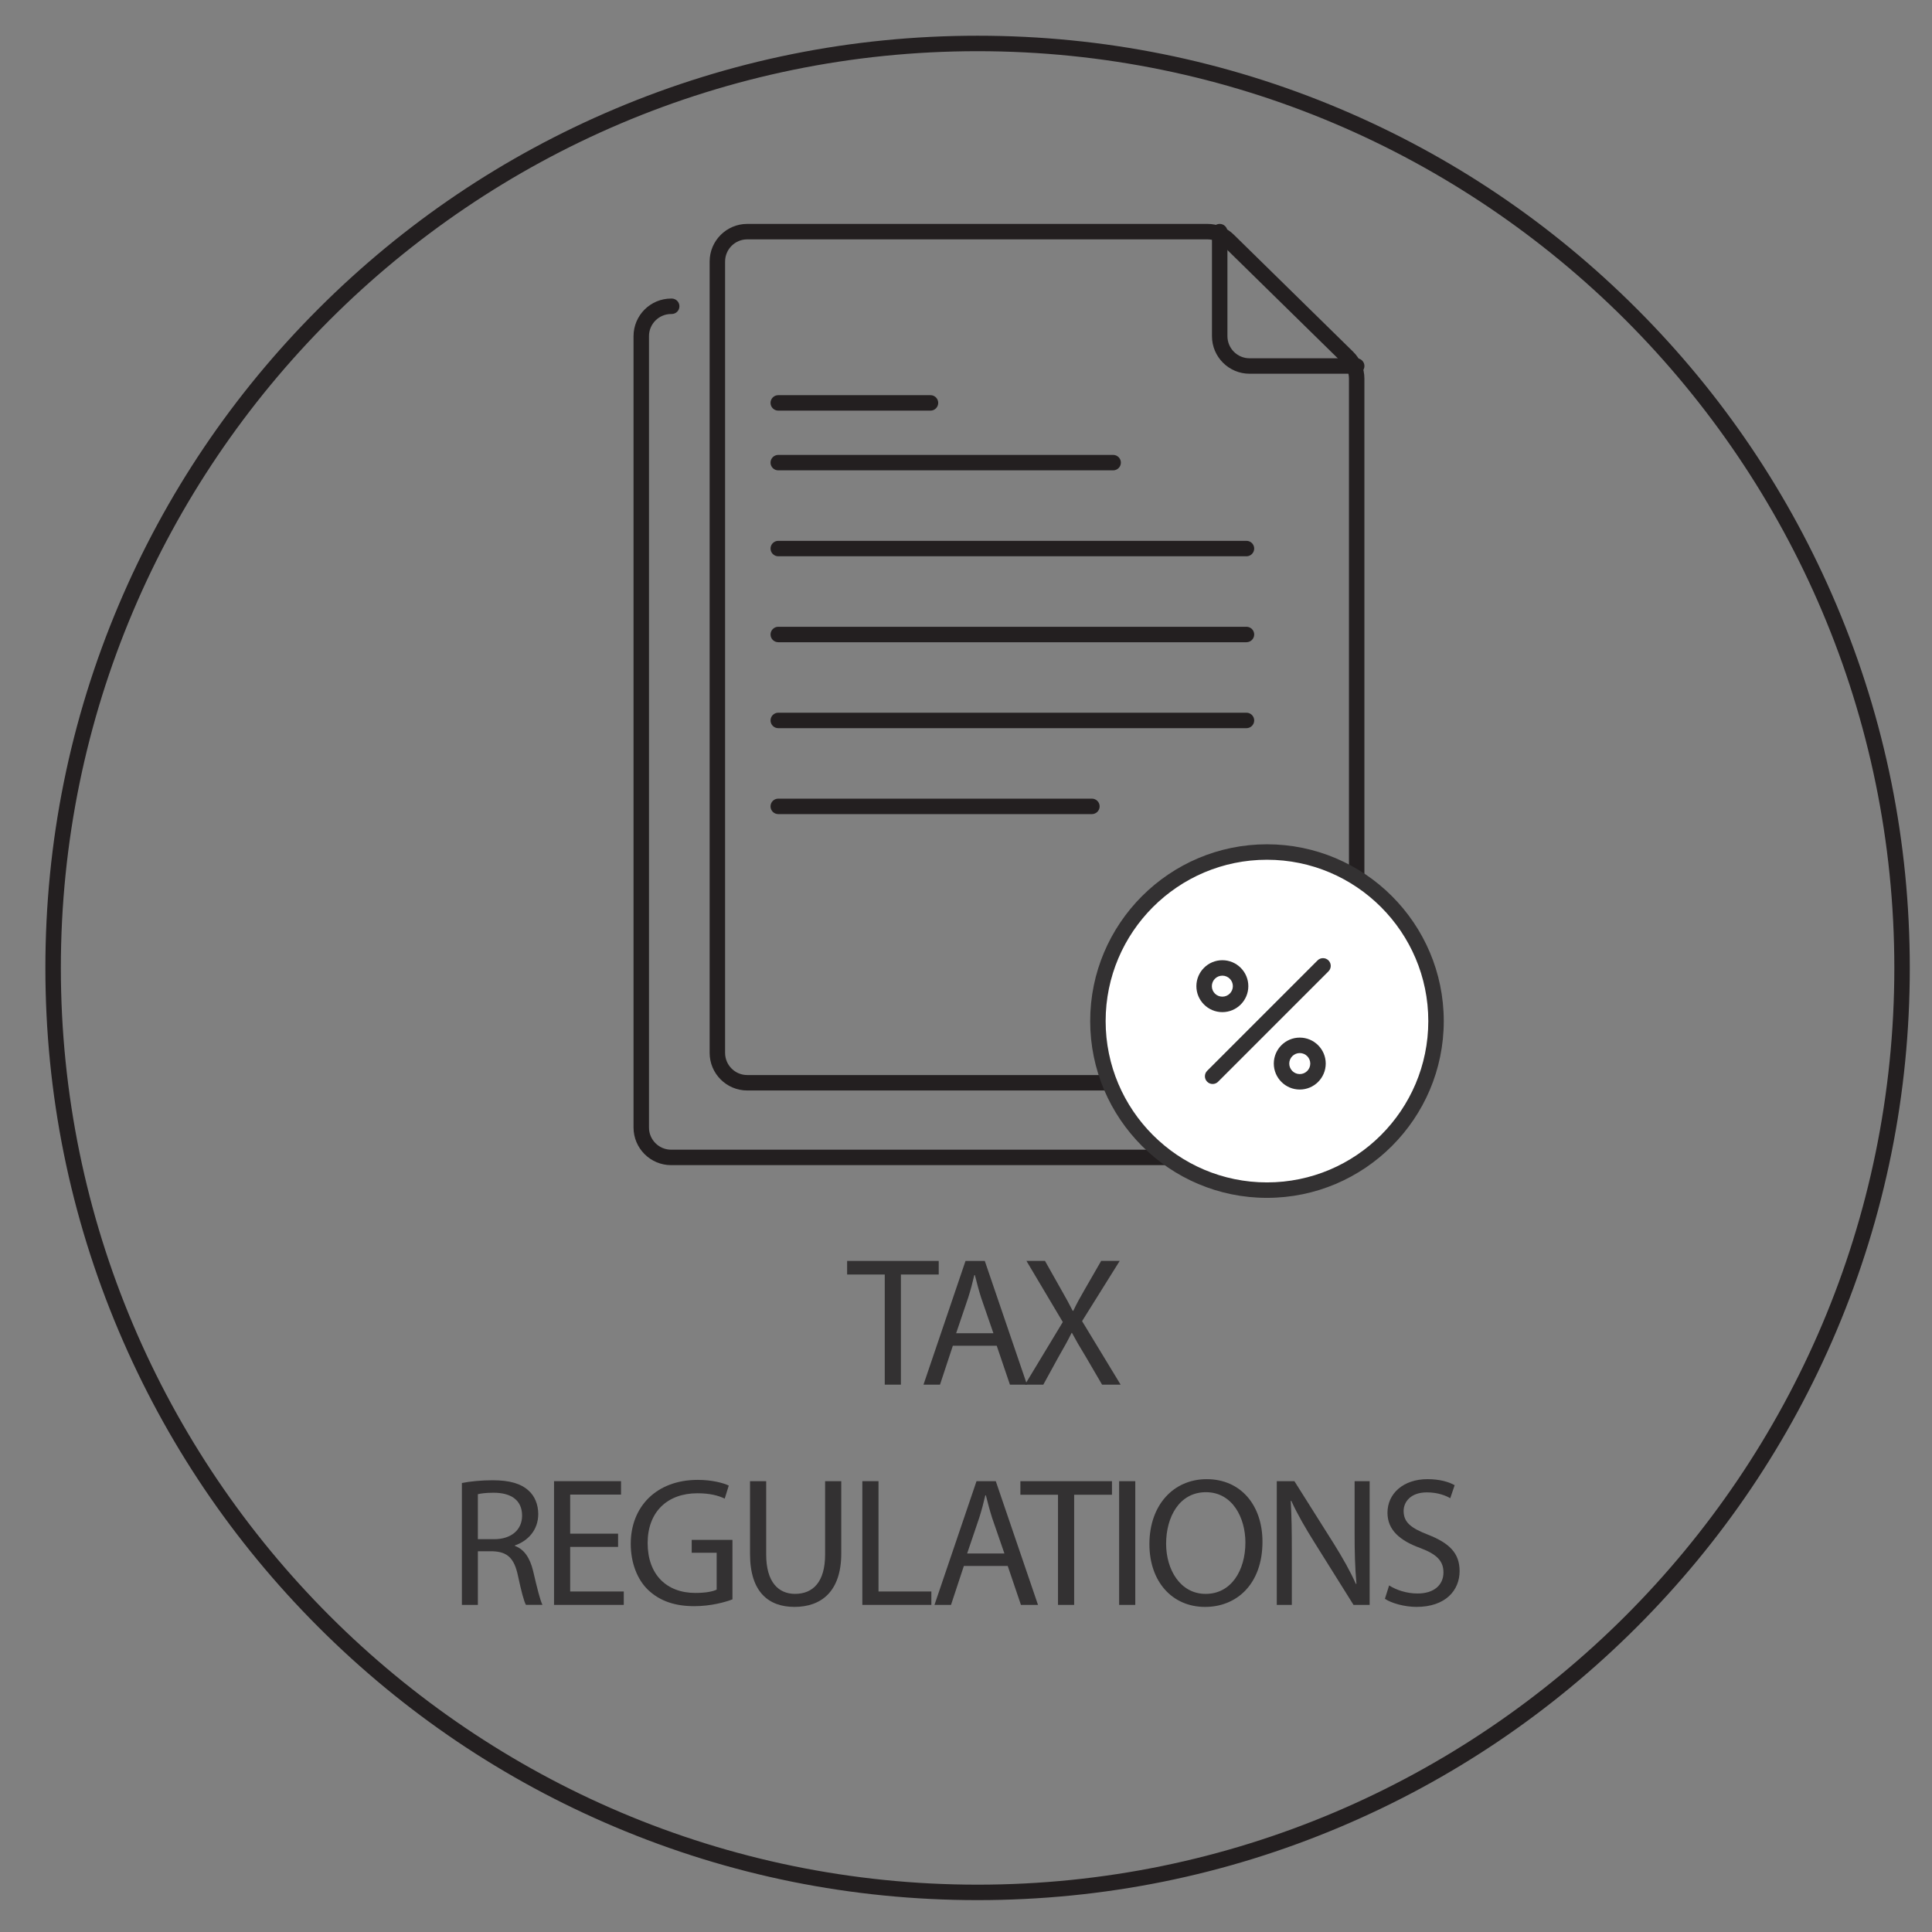 <?xml version="1.0" encoding="utf-8"?>
<!-- Generator: Adobe Illustrator 16.0.0, SVG Export Plug-In . SVG Version: 6.00 Build 0)  -->
<!DOCTYPE svg PUBLIC "-//W3C//DTD SVG 1.1//EN" "http://www.w3.org/Graphics/SVG/1.1/DTD/svg11.dtd">
<svg version="1.1" id="katman_1" xmlns="http://www.w3.org/2000/svg" xmlns:xlink="http://www.w3.org/1999/xlink" x="0px" y="0px"
	 width="150.785px" height="150.785px" viewBox="0 0 150.785 150.785" enable-background="new 0 0 150.785 150.785"
	 xml:space="preserve">
<rect x="0" y="0" width="150.785" height="150.785" fill="#808080" stroke="none"/>
<g>
	<defs>
		<rect id="SVGID_1_" width="150.784" height="150.784"/>
	</defs>
	<clipPath id="SVGID_2_">
		<use xlink:href="#SVGID_1_"  overflow="visible"/>
	</clipPath>
	<g clip-path="url(#SVGID_2_)">
		<path fill="#231F20" d="M76.297,148.297c-9.822,0-19.35-1.924-28.32-5.718c-8.664-3.664-16.444-8.91-23.125-15.591
			c-6.682-6.682-11.927-14.462-15.592-23.126c-3.794-8.97-5.718-18.498-5.718-28.319c0-9.822,1.924-19.35,5.718-28.32
			c3.665-8.664,8.91-16.444,15.592-23.125S39.313,12.17,47.977,8.506c8.97-3.794,18.498-5.718,28.32-5.718
			c9.821,0,19.35,1.924,28.319,5.718c8.664,3.665,16.444,8.91,23.126,15.592s11.927,14.462,15.592,23.125
			c3.794,8.97,5.717,18.498,5.717,28.32c0,9.821-1.923,19.35-5.717,28.319c-3.665,8.664-8.91,16.444-15.592,23.126
			c-6.682,6.681-14.462,11.927-23.126,15.591C95.646,146.374,86.118,148.297,76.297,148.297z M76.297,3.995
			c-39.452,0-71.548,32.096-71.548,71.548c0,39.452,32.096,71.548,71.548,71.548c39.452,0,71.548-32.097,71.548-71.548
			C147.845,36.091,115.749,3.995,76.297,3.995z"/>
	</g>
</g>
<g>
	<path fill="#333132" d="M69.052,99.471h-2.937v-1.06h7.148v1.06h-2.951v8.595h-1.26V99.471z"/>
	<path fill="#333132" d="M74.366,105.029l-1.002,3.037h-1.289l3.28-9.655h1.504l3.295,9.655h-1.333l-1.031-3.037H74.366z
		 M77.532,104.055l-0.96-2.779c-0.2-0.63-0.344-1.204-0.487-1.762h-0.043c-0.129,0.559-0.287,1.16-0.473,1.748l-0.946,2.793H77.532z
		"/>
	<path fill="#333132" d="M86.012,108.065l-1.246-2.134c-0.501-0.816-0.802-1.346-1.103-1.905h-0.029
		c-0.272,0.559-0.559,1.075-1.045,1.919l-1.161,2.12h-1.432l2.951-4.885l-2.836-4.77h1.447l1.275,2.263
		c0.358,0.63,0.63,1.118,0.888,1.633h0.043c0.272-0.573,0.516-1.017,0.874-1.633l1.303-2.263h1.447l-2.937,4.699l3.008,4.956H86.012
		z"/>
</g>
<g>
	<path fill="#333132" d="M36.048,115.743c0.63-0.129,1.547-0.215,2.393-0.215c1.332,0,2.206,0.258,2.808,0.802
		c0.473,0.416,0.759,1.075,0.759,1.833c0,1.261-0.816,2.106-1.819,2.45v0.043c0.73,0.258,1.174,0.945,1.418,1.948
		c0.315,1.346,0.544,2.278,0.73,2.65h-1.289c-0.158-0.272-0.373-1.103-0.63-2.306c-0.287-1.332-0.816-1.833-1.948-1.876h-1.174
		v4.183h-1.247V115.743z M37.295,120.127h1.275c1.332,0,2.177-0.731,2.177-1.834c0-1.246-0.902-1.791-2.221-1.791
		c-0.602,0-1.017,0.058-1.231,0.115V120.127z"/>
	<path fill="#333132" d="M48.239,120.729H44.5v3.48h4.183v1.046h-5.443V115.6h5.229v1.046H44.5v3.051h3.739V120.729z"/>
	<path fill="#333132" d="M57.163,124.825c-0.559,0.215-1.676,0.53-2.979,0.53c-1.461,0-2.665-0.373-3.61-1.275
		c-0.831-0.802-1.347-2.092-1.347-3.596c0-2.879,1.991-4.985,5.229-4.985c1.117,0,2.005,0.243,2.421,0.444l-0.315,1.017
		c-0.516-0.244-1.16-0.416-2.134-0.416c-2.35,0-3.882,1.461-3.882,3.882c0,2.449,1.461,3.896,3.725,3.896
		c0.816,0,1.375-0.115,1.662-0.258v-2.879h-1.948v-1.002h3.18V124.825z"/>
	<path fill="#333132" d="M59.798,115.6v5.73c0,2.148,0.959,3.065,2.249,3.065c1.418,0,2.349-0.945,2.349-3.065v-5.73h1.261v5.644
		c0,2.965-1.562,4.168-3.653,4.168c-1.977,0-3.467-1.117-3.467-4.125V115.6H59.798z"/>
	<path fill="#333132" d="M67.304,115.6h1.26v8.609h4.125v1.046h-5.386V115.6z"/>
	<path fill="#333132" d="M75.225,122.218l-1.002,3.037h-1.29l3.28-9.655h1.504l3.295,9.655H79.68l-1.031-3.037H75.225z
		 M78.391,121.244l-0.96-2.779c-0.201-0.63-0.344-1.204-0.487-1.762h-0.043c-0.129,0.559-0.287,1.16-0.473,1.748l-0.946,2.793
		H78.391z"/>
	<path fill="#333132" d="M82.574,116.66h-2.937v-1.06h7.148v1.06h-2.951v8.595h-1.261V116.66z"/>
	<path fill="#333132" d="M88.604,115.6v9.655h-1.261V115.6H88.604z"/>
	<path fill="#333132" d="M94.047,125.413c-2.564,0-4.34-1.977-4.34-4.899c0-3.065,1.891-5.071,4.469-5.071
		c2.65,0,4.355,2.02,4.355,4.885c0,3.309-2.02,5.085-4.469,5.085H94.047z M94.105,124.396c1.977,0,3.094-1.819,3.094-4.011
		c0-1.919-1.002-3.925-3.08-3.925s-3.108,1.934-3.108,4.025c0,2.034,1.117,3.911,3.08,3.911H94.105z"/>
	<path fill="#333132" d="M99.648,125.255V115.6h1.375l3.08,4.885c0.702,1.132,1.275,2.134,1.719,3.137l0.043-0.015
		c-0.115-1.289-0.143-2.464-0.143-3.954V115.6h1.174v9.655h-1.26l-3.065-4.899c-0.673-1.074-1.318-2.177-1.791-3.223l-0.043,0.015
		c0.071,1.217,0.085,2.377,0.085,3.982v4.125H99.648z"/>
	<path fill="#333132" d="M108.415,123.736c0.559,0.358,1.361,0.63,2.221,0.63c1.275,0,2.02-0.659,2.02-1.647
		c0-0.888-0.516-1.418-1.819-1.905c-1.576-0.573-2.55-1.404-2.55-2.75c0-1.504,1.247-2.622,3.123-2.622
		c0.974,0,1.705,0.229,2.12,0.473l-0.344,1.017c-0.301-0.187-0.946-0.458-1.819-0.458c-1.318,0-1.819,0.788-1.819,1.447
		c0,0.902,0.587,1.346,1.919,1.862c1.633,0.645,2.45,1.418,2.45,2.836c0,1.49-1.089,2.793-3.366,2.793
		c-0.931,0-1.948-0.287-2.464-0.63L108.415,123.736z"/>
</g>
<g>
	<defs>
		<rect id="SVGID_3_" width="150.784" height="150.784"/>
	</defs>
	<clipPath id="SVGID_4_">
		<use xlink:href="#SVGID_3_"  overflow="visible"/>
	</clipPath>
	<g clip-path="url(#SVGID_4_)">
		<path fill="#231F20" d="M97.613,90.935H52.379c-1.618,0-2.934-1.316-2.934-2.934V26.235c0-1.618,1.316-2.934,2.934-2.934h0.045
			c0.333,0,0.603,0.27,0.603,0.603s-0.27,0.603-0.603,0.603h-0.045c-0.953,0-1.728,0.775-1.728,1.728v61.766
			c0,0.953,0.775,1.728,1.728,1.728h45.234c0.953,0,1.728-0.775,1.728-1.728c0-0.333,0.27-0.604,0.603-0.604s0.604,0.27,0.604,0.604
			C100.547,89.619,99.231,90.935,97.613,90.935z"/>
	</g>
	<g clip-path="url(#SVGID_4_)">
		<path fill="#231F20" d="M103.553,85.108H58.319c-1.618,0-2.934-1.316-2.934-2.934V20.409c0-1.618,1.316-2.934,2.934-2.934h35.92
			c0.773,0,1.503,0.298,2.055,0.839l9.313,9.137c0.559,0.548,0.879,1.312,0.879,2.094v52.629
			C106.487,83.792,105.171,85.108,103.553,85.108z M58.319,18.681c-0.953,0-1.728,0.775-1.728,1.728v61.766
			c0,0.953,0.775,1.728,1.728,1.728h45.234c0.953,0,1.728-0.775,1.728-1.728V29.545c0-0.461-0.189-0.91-0.518-1.233l-9.313-9.136
			c-0.325-0.319-0.755-0.494-1.21-0.494H58.319z"/>
	</g>
	<g clip-path="url(#SVGID_4_)">
		<path fill="#231F20" d="M105.884,29.169h-8.361c-1.618,0-2.934-1.316-2.934-2.934v-8.158c0-0.333,0.27-0.603,0.603-0.603
			c0.333,0,0.604,0.27,0.604,0.603v8.158c0,0.953,0.775,1.728,1.728,1.728h8.361c0.333,0,0.603,0.27,0.603,0.603
			S106.217,29.169,105.884,29.169z"/>
	</g>
	<g clip-path="url(#SVGID_4_)">
		<path fill="#231F20" d="M86.876,36.709H60.741c-0.333,0-0.604-0.27-0.604-0.603s0.27-0.603,0.604-0.603h26.135
			c0.333,0,0.604,0.27,0.604,0.603S87.209,36.709,86.876,36.709z"/>
	</g>
	<g clip-path="url(#SVGID_4_)">
		<path fill="#231F20" d="M72.621,32.048h-11.88c-0.333,0-0.604-0.271-0.604-0.604s0.27-0.603,0.604-0.603h11.88
			c0.333,0,0.603,0.27,0.603,0.603S72.954,32.048,72.621,32.048z"/>
	</g>
	<g clip-path="url(#SVGID_4_)">
		<path fill="#231F20" d="M97.281,43.416h-36.54c-0.333,0-0.603-0.27-0.603-0.603c0-0.333,0.27-0.603,0.603-0.603h36.54
			c0.333,0,0.604,0.27,0.604,0.603C97.884,43.146,97.614,43.416,97.281,43.416z"/>
	</g>
	<g clip-path="url(#SVGID_4_)">
		<path fill="#231F20" d="M97.281,50.123h-36.54c-0.333,0-0.603-0.27-0.603-0.603c0-0.333,0.27-0.603,0.603-0.603h36.54
			c0.333,0,0.604,0.27,0.604,0.603C97.884,49.854,97.614,50.123,97.281,50.123z"/>
	</g>
	<g clip-path="url(#SVGID_4_)">
		<path fill="#231F20" d="M97.281,56.831h-36.54c-0.333,0-0.603-0.27-0.603-0.604c0-0.333,0.27-0.603,0.603-0.603h36.54
			c0.333,0,0.604,0.27,0.604,0.603C97.884,56.561,97.614,56.831,97.281,56.831z"/>
	</g>
	<g clip-path="url(#SVGID_4_)">
		<path fill="#231F20" d="M85.217,63.538H60.741c-0.333,0-0.604-0.27-0.604-0.604c0-0.333,0.27-0.603,0.604-0.603h24.477
			c0.333,0,0.604,0.27,0.604,0.603C85.821,63.268,85.551,63.538,85.217,63.538z"/>
	</g>
	<g clip-path="url(#SVGID_4_)">
		<rect x="86.876" y="78.075" fill="#231F20" width="14.256" height="1.206"/>
	</g>
	<g clip-path="url(#SVGID_4_)">
		<path fill="#FFFFFF" d="M112.077,79.691c0,7.287-5.907,13.194-13.194,13.194c-7.287,0-13.194-5.907-13.194-13.194
			s5.907-13.194,13.194-13.194C106.169,66.497,112.077,72.404,112.077,79.691"/>
	</g>
	<g clip-path="url(#SVGID_4_)">
		<path fill="#333132" d="M98.882,93.488c-7.608,0-13.797-6.189-13.797-13.797s6.189-13.797,13.797-13.797
			s13.798,6.189,13.798,13.797S106.49,93.488,98.882,93.488z M98.882,67.1c-6.942,0-12.591,5.648-12.591,12.591
			s5.648,12.591,12.591,12.591c6.943,0,12.591-5.648,12.591-12.591S105.825,67.1,98.882,67.1z"/>
	</g>
	<g clip-path="url(#SVGID_4_)">
		<path fill="#333132" d="M94.641,84.602c-0.154,0-0.309-0.059-0.426-0.177c-0.236-0.235-0.236-0.617,0-0.853l8.615-8.616
			c0.235-0.235,0.617-0.235,0.853,0c0.235,0.236,0.235,0.618,0,0.853l-8.615,8.615C94.95,84.543,94.795,84.602,94.641,84.602z"/>
	</g>
	<g clip-path="url(#SVGID_4_)">
		<path fill="#333132" d="M95.4,78.993c-1.117,0-2.027-0.909-2.027-2.027c0-1.117,0.91-2.026,2.027-2.026
			c1.118,0,2.027,0.909,2.027,2.026C97.427,78.084,96.518,78.993,95.4,78.993z M95.4,76.146c-0.452,0-0.82,0.368-0.82,0.82
			c0,0.453,0.368,0.82,0.82,0.82c0.453,0,0.82-0.368,0.82-0.82C96.221,76.514,95.853,76.146,95.4,76.146z"/>
	</g>
	<g clip-path="url(#SVGID_4_)">
		<path fill="#333132" d="M101.441,85.034c-1.117,0-2.026-0.909-2.026-2.026c0-1.118,0.909-2.027,2.026-2.027
			c1.118,0,2.027,0.909,2.027,2.027C103.468,84.125,102.559,85.034,101.441,85.034z M101.441,82.187c-0.452,0-0.82,0.368-0.82,0.821
			c0,0.452,0.368,0.82,0.82,0.82c0.453,0,0.821-0.368,0.821-0.82C102.262,82.555,101.894,82.187,101.441,82.187z"/>
	</g>
</g>
</svg>
